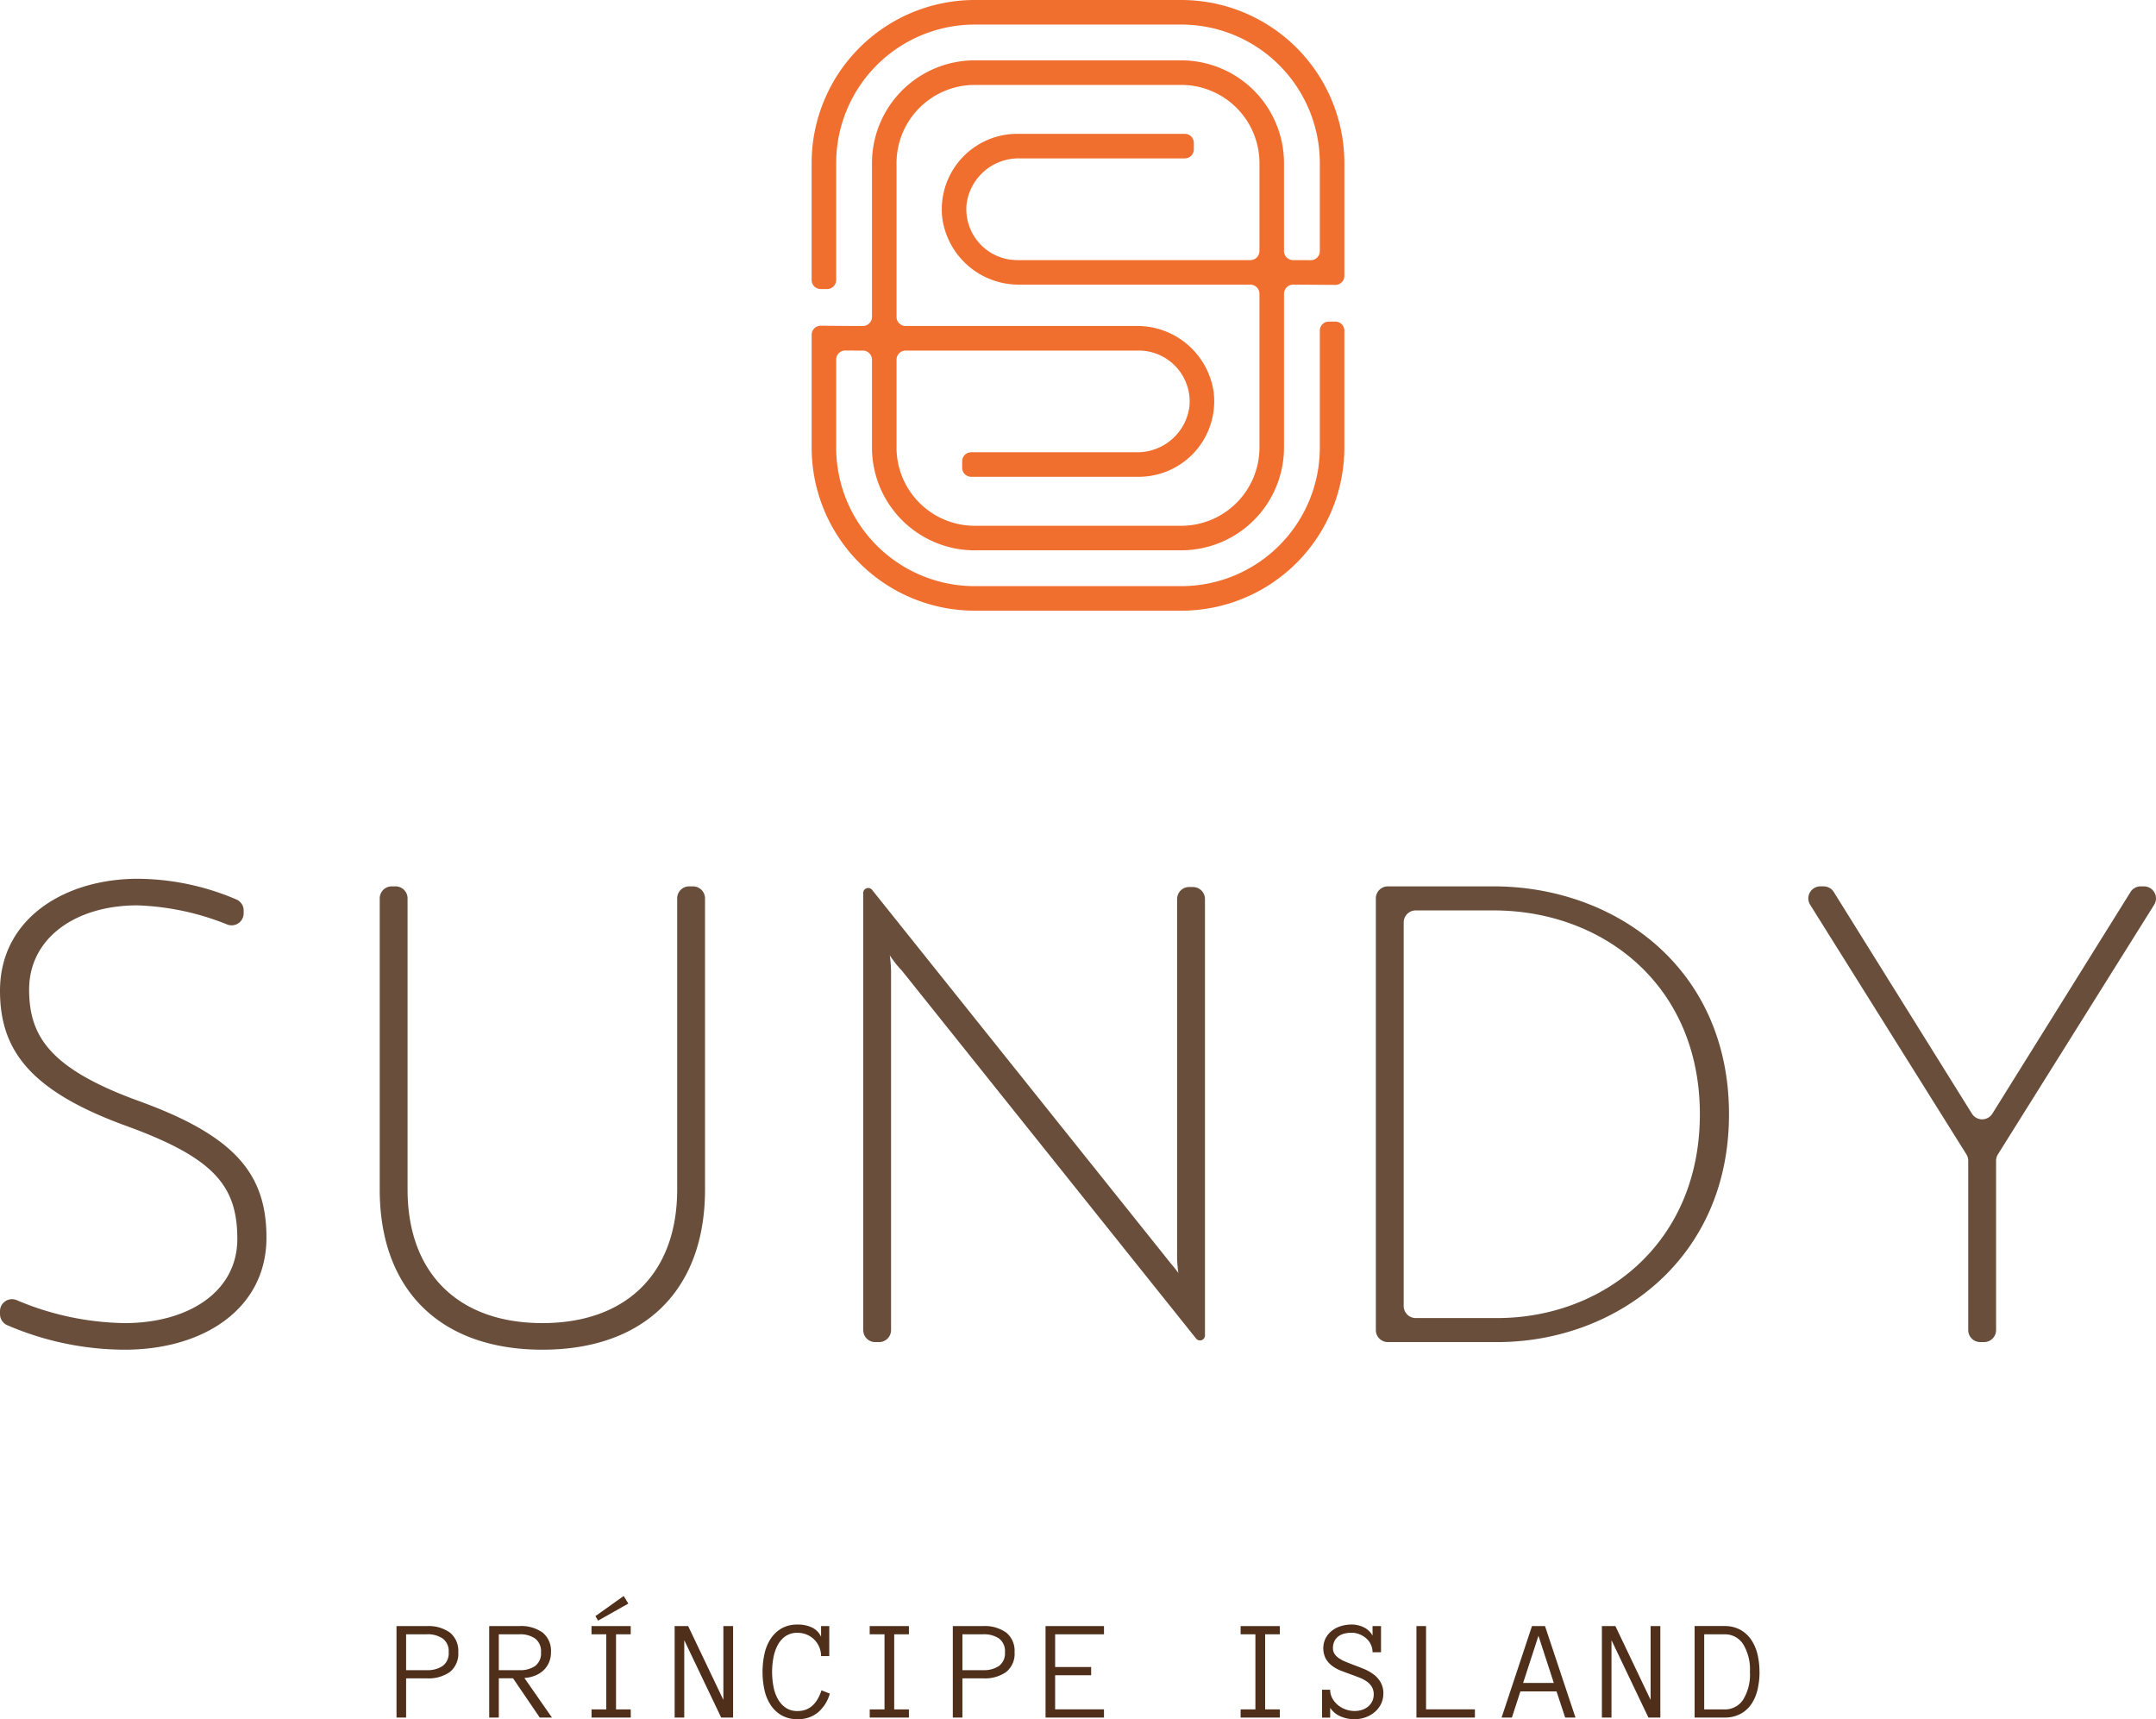 <?xml version="1.0" encoding="UTF-8" standalone="no"?>
<svg xmlns="http://www.w3.org/2000/svg" width="219.872" height="175.301" viewBox="0 0 219.872 175.301">
  <g id="Group_129" data-name="Group 129" transform="translate(-117.242 -442.868)">
    <path id="Path_157" data-name="Path 157" d="M153.7,573.214a1.6,1.6,0,0,0-.609-1.4,2.749,2.749,0,0,0-1.622-.431h-2.109v3.659h2.109a2.73,2.73,0,0,0,1.622-.432,1.594,1.594,0,0,0,.609-1.4m.979,0a2.384,2.384,0,0,1-.844,2.008,3.754,3.754,0,0,1-2.366.658h-2.109v4h-.979v-9.328h3.074a3.749,3.749,0,0,1,2.38.668,2.4,2.4,0,0,1,.844,2" transform="translate(9.298 38.128)" fill="#4f2e1a"/>
    <path id="Path_158" data-name="Path 158" d="M160.942,573.214a1.622,1.622,0,0,0-.59-1.391,2.661,2.661,0,0,0-1.619-.439h-2.095v3.659h2.095a2.678,2.678,0,0,0,1.619-.432,1.613,1.613,0,0,0,.59-1.4m1.116,6.662h-1.244l-2.723-4h-1.452v4h-.979v-9.328h3.074a3.744,3.744,0,0,1,2.38.669,2.394,2.394,0,0,1,.844,2,2.561,2.561,0,0,1-.208,1.055,2.374,2.374,0,0,1-.564.8,2.769,2.769,0,0,1-.854.529,3.587,3.587,0,0,1-1.083.243Z" transform="translate(11.472 38.128)" fill="#4f2e1a"/>
    <path id="Path_159" data-name="Path 159" d="M167.448,568.96,164.36,570.7l-.265-.464,2.882-2.052Zm.249,11.623h-4v-.836H165.2v-7.655h-1.508v-.836h4v.836h-1.5v7.655h1.5Z" transform="translate(13.872 37.421)" fill="#4f2e1a"/>
    <path id="Path_160" data-name="Path 160" d="M176.184,579.876h-1.215l-3.767-7.892v7.892h-.979v-9.328H171.6l3.591,7.527v-7.527h.994Z" transform="translate(15.821 38.128)" fill="#4f2e1a"/>
    <path id="Path_161" data-name="Path 161" d="M183.987,577.468a3.912,3.912,0,0,1-1.193,1.905,3.114,3.114,0,0,1-2.088.7,3.18,3.18,0,0,1-1.658-.4,3.339,3.339,0,0,1-1.112-1.069,4.554,4.554,0,0,1-.622-1.536,8.723,8.723,0,0,1,0-3.618,4.651,4.651,0,0,1,.622-1.544,3.35,3.35,0,0,1,1.112-1.077,3.217,3.217,0,0,1,1.658-.4,3.287,3.287,0,0,1,1.479.306,1.931,1.931,0,0,1,.909.936v-1.086h.836v3.06h-.836a2.334,2.334,0,0,0-.19-.932,2.414,2.414,0,0,0-.512-.762,2.319,2.319,0,0,0-.761-.5,2.407,2.407,0,0,0-.926-.182,2.1,2.1,0,0,0-1.254.357,2.632,2.632,0,0,0-.8.936,4.463,4.463,0,0,0-.425,1.287,7.993,7.993,0,0,0,0,2.827,4.318,4.318,0,0,0,.425,1.281,2.662,2.662,0,0,0,.8.928,2.082,2.082,0,0,0,1.254.361q1.743,0,2.43-2.109Z" transform="translate(17.882 38.092)" fill="#4f2e1a"/>
    <path id="Path_162" data-name="Path 162" d="M189.543,579.876h-4v-.836h1.508v-7.656H185.54v-.836h4v.836h-1.5v7.656h1.5Z" transform="translate(20.395 38.128)" fill="#4f2e1a"/>
    <path id="Path_163" data-name="Path 163" d="M197.385,573.214a1.6,1.6,0,0,0-.606-1.4,2.756,2.756,0,0,0-1.623-.431h-2.109v3.659h2.109a2.737,2.737,0,0,0,1.623-.432,1.6,1.6,0,0,0,.606-1.4m.98,0a2.384,2.384,0,0,1-.844,2.008,3.751,3.751,0,0,1-2.366.658h-2.109v4h-.979v-9.328h3.074a3.744,3.744,0,0,1,2.38.668,2.4,2.4,0,0,1,.844,2" transform="translate(22.344 38.128)" fill="#4f2e1a"/>
    <path id="Path_164" data-name="Path 164" d="M205.31,579.876h-5.961v-9.328h5.961v.836h-4.982v3.338H204v.836h-3.674v3.482h4.982Z" transform="translate(24.519 38.128)" fill="#4f2e1a"/>
    <path id="Path_165" data-name="Path 165" d="M218.669,579.876h-4v-.836h1.508v-7.656h-1.508v-.836h4v.836h-1.5v7.656h1.5Z" transform="translate(29.093 38.128)" fill="#4f2e1a"/>
    <path id="Path_166" data-name="Path 166" d="M227.31,577.483a2.287,2.287,0,0,1-.243,1.061,2.575,2.575,0,0,1-.651.818,2.927,2.927,0,0,1-.936.53,3.282,3.282,0,0,1-1.1.186,3.476,3.476,0,0,1-1.444-.293,2.42,2.42,0,0,1-1.044-.865v.995h-.829v-2.839h.829a1.767,1.767,0,0,0,.222.875,2.4,2.4,0,0,0,.565.683,2.549,2.549,0,0,0,.79.447,2.662,2.662,0,0,0,.912.161,2.4,2.4,0,0,0,.765-.118,1.908,1.908,0,0,0,.616-.336,1.576,1.576,0,0,0,.418-.532,1.6,1.6,0,0,0,.153-.714,1.438,1.438,0,0,0-.2-.771,1.82,1.82,0,0,0-.527-.552,3.727,3.727,0,0,0-.748-.39c-.277-.107-.558-.212-.843-.317-.339-.118-.677-.244-1.015-.375a3.8,3.8,0,0,1-.909-.5,2.421,2.421,0,0,1-.649-.732,2.345,2.345,0,0,1-.008-2.095,2.445,2.445,0,0,1,.636-.754,2.85,2.85,0,0,1,.916-.469,3.644,3.644,0,0,1,1.073-.161,2.845,2.845,0,0,1,1.254.279,2.031,2.031,0,0,1,.9.851v-.973h.865v2.667h-.865a1.8,1.8,0,0,0-.175-.79,1.879,1.879,0,0,0-.475-.629,2.362,2.362,0,0,0-.686-.415,2.176,2.176,0,0,0-.814-.155,2.957,2.957,0,0,0-.722.087,1.694,1.694,0,0,0-.6.275,1.375,1.375,0,0,0-.41.49,1.55,1.55,0,0,0-.155.714,1.046,1.046,0,0,0,.183.622,1.725,1.725,0,0,0,.49.454,4.137,4.137,0,0,0,.712.357c.268.106.543.216.825.325.353.126.7.264,1.052.414a4.482,4.482,0,0,1,.936.552,2.632,2.632,0,0,1,.678.79,2.289,2.289,0,0,1,.265,1.14" transform="translate(31.003 38.092)" fill="#4f2e1a"/>
    <path id="Path_167" data-name="Path 167" d="M234.437,579.876h-5.961v-9.328h.979v8.492h4.982Z" transform="translate(33.217 38.128)" fill="#4f2e1a"/>
    <path id="Path_168" data-name="Path 168" d="M240.488,576.345l-1.565-4.81-1.565,4.81Zm2.209,3.531h-1.051l-.879-2.666h-3.688l-.865,2.666h-1.052l3.1-9.328h1.329Z" transform="translate(35.214 38.128)" fill="#4f2e1a"/>
    <path id="Path_169" data-name="Path 169" d="M249,579.876h-1.215l-3.767-7.892v7.892h-.979v-9.328h1.377l3.591,7.527v-7.527H249Z" transform="translate(37.566 38.128)" fill="#4f2e1a"/>
    <path id="Path_170" data-name="Path 170" d="M255.961,575.223a4.963,4.963,0,0,0-.691-2.835,2.2,2.2,0,0,0-1.919-1H251.3v7.655h2.052a2.2,2.2,0,0,0,1.919-.993,4.9,4.9,0,0,0,.691-2.823m.979,0a7.857,7.857,0,0,1-.2,1.783,4.393,4.393,0,0,1-.629,1.487A3.137,3.137,0,0,1,255,579.5a3.38,3.38,0,0,1-1.648.373H250.32v-9.329h3.031a3.309,3.309,0,0,1,1.634.382,3.239,3.239,0,0,1,1.115,1.026,4.578,4.578,0,0,1,.636,1.487,7.609,7.609,0,0,1,.2,1.78" transform="translate(39.74 38.128)" fill="#4f2e1a"/>
    <path id="Path_171" data-name="Path 171" d="M117.242,556.263v-.3a1.222,1.222,0,0,1,1.692-1.132,29.158,29.158,0,0,0,11.021,2.344c6.454,0,11.489-3.161,11.489-8.584s-2.388-8.26-11.229-11.488c-9.811-3.55-12.973-7.68-12.973-13.812,0-7.358,6.583-11.423,14.071-11.423a25.927,25.927,0,0,1,10.044,2.114,1.224,1.224,0,0,1,.734,1.126v.281a1.226,1.226,0,0,1-1.67,1.143,26.861,26.861,0,0,0-9.173-1.953c-6.324,0-11.036,3.356-11.036,8.584,0,4.776,2.13,8.068,11.166,11.359,9.81,3.55,13.038,7.422,13.038,13.941,0,7.229-6.391,11.424-14.459,11.424a30.41,30.41,0,0,1-11.977-2.5,1.232,1.232,0,0,1-.736-1.127" transform="translate(0 20.606)" fill="#694e3b"/>
    <path id="Path_172" data-name="Path 172" d="M180.236,543.381c0,10.262-6.2,16.329-16.587,16.329s-16.587-6.067-16.587-16.329v-29.69a1.226,1.226,0,0,1,1.226-1.226h.388a1.226,1.226,0,0,1,1.226,1.226v29.69c0,8.519,5.163,13.617,13.747,13.617s13.747-5.1,13.747-13.617v-29.69a1.226,1.226,0,0,1,1.226-1.226h.388a1.226,1.226,0,0,1,1.226,1.226Z" transform="translate(8.905 20.783)" fill="#694e3b"/>
    <path id="Path_173" data-name="Path 173" d="M188.968,521.035a10.634,10.634,0,0,1-1.226-1.548,13.543,13.543,0,0,1,.129,2.064v36.143a1.227,1.227,0,0,1-1.226,1.227h-.387a1.227,1.227,0,0,1-1.227-1.227V513.126a.508.508,0,0,1,.905-.318l30.011,37.527c.451.582,1.031,1.227,1.225,1.549a12.408,12.408,0,0,1-.129-2.065V513.742a1.227,1.227,0,0,1,1.227-1.226h.386a1.226,1.226,0,0,1,1.227,1.226v44.5a.508.508,0,0,1-.905.317Z" transform="translate(20.243 20.798)" fill="#694e3b"/>
    <path id="Path_174" data-name="Path 174" d="M228.128,516.145v39.111a1.227,1.227,0,0,0,1.226,1.227h8.325c10.779,0,20.653-7.615,20.653-20.782s-9.875-20.783-21.04-20.783h-7.938a1.227,1.227,0,0,0-1.226,1.227m-2.84,41.564V513.691a1.226,1.226,0,0,1,1.226-1.226h10.779c12.328,0,24.01,8.262,24.01,23.236,0,14.908-11.682,23.234-23.623,23.234H226.514a1.227,1.227,0,0,1-1.226-1.226" transform="translate(32.265 20.783)" fill="#694e3b"/>
    <path id="Path_175" data-name="Path 175" d="M261.848,513.043l14.089,22.6a1.226,1.226,0,0,0,2.082,0l14.089-22.6a1.229,1.229,0,0,1,1.042-.578h.331a1.227,1.227,0,0,1,1.039,1.878l-15.934,25.449a1.22,1.22,0,0,0-.187.651v17.266a1.228,1.228,0,0,1-1.226,1.227h-.387a1.229,1.229,0,0,1-1.227-1.227V540.442a1.23,1.23,0,0,0-.186-.651l-15.935-25.449a1.227,1.227,0,0,1,1.04-1.878h.331a1.227,1.227,0,0,1,1.04.578" transform="translate(42.406 20.783)" fill="#694e3b"/>
    <path id="Path_176" data-name="Path 176" d="M189.637,459.507a7.982,7.982,0,0,1,7.981-7.981h21.051a7.981,7.981,0,0,1,7.981,7.98v8.954a.931.931,0,0,1-.931.931H201.942a5.194,5.194,0,0,1-5.161-5.706,5.342,5.342,0,0,1,5.391-4.666h16.863a.924.924,0,0,0,.922-.925v-.657a.922.922,0,0,0-.922-.922H201.942a7.7,7.7,0,0,0-7.624,8.7,7.873,7.873,0,0,0,7.894,6.676h23.506a.931.931,0,0,1,.931.93V488.5a7.981,7.981,0,0,1-7.981,7.981H197.618a7.981,7.981,0,0,1-7.981-7.98v-8.957a.93.93,0,0,1,.931-.93h23.776a5.193,5.193,0,0,1,5.162,5.7,5.344,5.344,0,0,1-5.393,4.669h-16.86a.924.924,0,0,0-.923.923v.657a.924.924,0,0,0,.923.923h17.091a7.7,7.7,0,0,0,7.626-8.7,7.869,7.869,0,0,0-7.893-6.678H190.568a.932.932,0,0,1-.931-.931Zm7.981,39.473h21.051A10.484,10.484,0,0,0,229.152,488.5V472.823a.931.931,0,0,1,.93-.93h.709l3.588.026a.923.923,0,0,0,.93-.923V459.507a16.639,16.639,0,0,0-16.638-16.639H197.617A16.637,16.637,0,0,0,180.98,459.5v11.917a.924.924,0,0,0,.923.923h.657a.924.924,0,0,0,.923-.923V459.506a14.133,14.133,0,0,1,14.133-14.134h21.056a14.134,14.134,0,0,1,14.134,14.134v8.97a.924.924,0,0,1-.93.923l-1.077-.008h-.718a.931.931,0,0,1-.93-.931v-8.953a10.484,10.484,0,0,0-10.484-10.485H197.618a10.483,10.483,0,0,0-10.484,10.484v15.672a.932.932,0,0,1-.931.931H185.5l-3.589-.027a.921.921,0,0,0-.929.922V488.5a16.637,16.637,0,0,0,16.638,16.638H218.67A16.638,16.638,0,0,0,235.308,488.5V476.582a.923.923,0,0,0-.922-.923h-.658a.922.922,0,0,0-.922.923V488.5a14.136,14.136,0,0,1-14.137,14.135H197.618A14.135,14.135,0,0,1,183.482,488.5v-8.971a.925.925,0,0,1,.93-.923l1.077.009h.714a.93.93,0,0,1,.931.93V488.5a10.484,10.484,0,0,0,10.484,10.484" transform="translate(19.034 0)" fill="#f06e2e"/>
  </g>
</svg>
